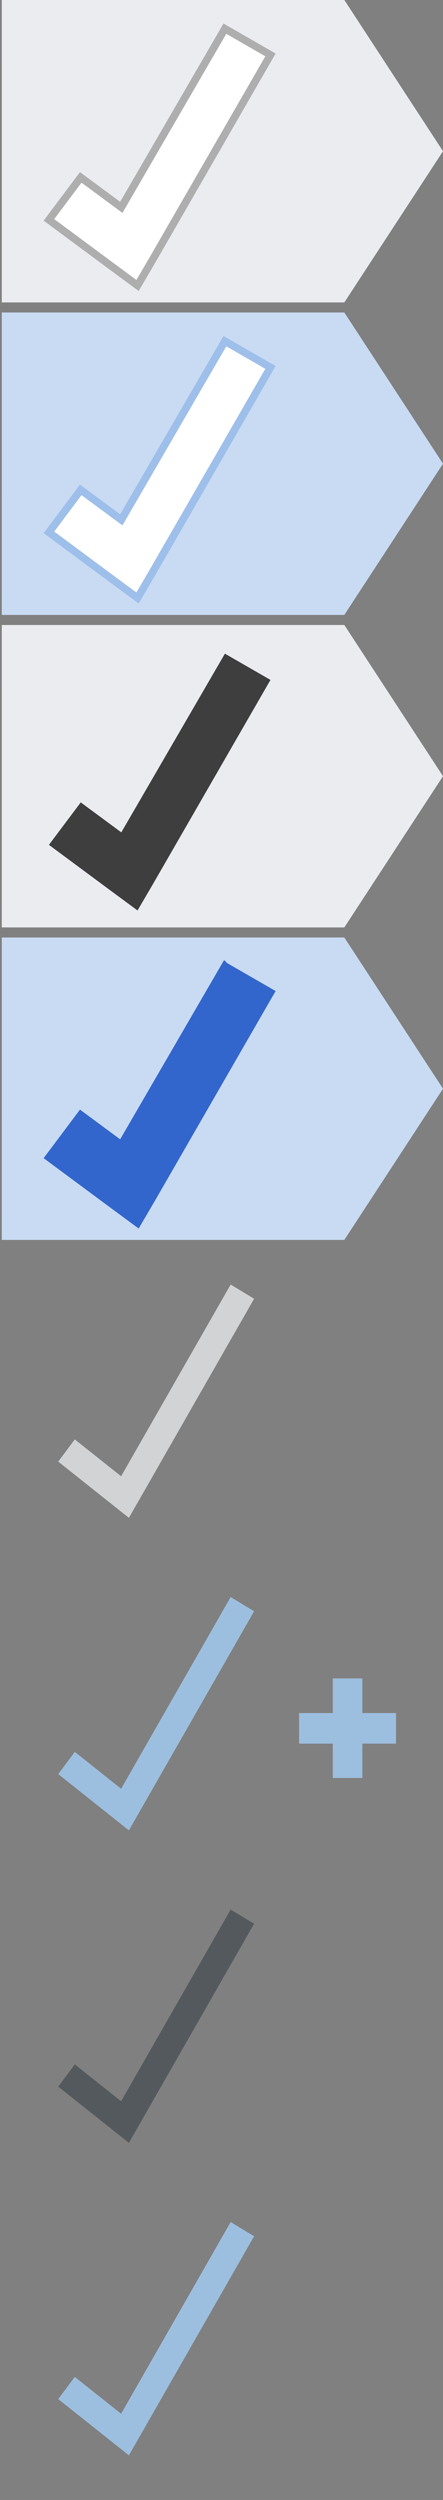 <?xml version="1.0" encoding="UTF-8"?>
<svg xmlns="http://www.w3.org/2000/svg" width="44" height="248">
	<rect width="100%" height="100%" fill="#808080" stroke="none"/>
	<path fill="#eaecf0" d="M.177 62H34.2L44 77l-9.8 15H.176z" overflow="visible"/>
	<path fill="#3e3e3e" d="M22.338 64.844 12.048 82.57 8.02 79.597 4.86 83.81l6.445 4.774 2.356 1.735 1.488-2.542 11.715-20.33z" overflow="visible"/>
	<path fill="#c8dbf3" d="M.177 93H34.2l9.8 15-9.8 15H.176z" overflow="visible"/>
	<path fill="#36c" stroke="#36c" stroke-width=".75" d="m22.338 95.844-10.29 17.727-4.028-2.974-3.16 4.215 6.445 4.774 2.356 1.735 1.488-2.542 11.715-20.33-4.525-2.604z" overflow="visible"/>
	<path fill="#eaecf0" d="M.177 0H34.2L44 15l-9.8 15H.176z" overflow="visible"/>
	<path fill="#fff" stroke="#aeaeae" stroke-width=".75" d="M22.338 2.844 12.048 20.57 8.02 17.597 4.86 21.81l6.445 4.774 2.356 1.735 1.488-2.542 11.715-20.33z" overflow="visible"/>
	<path fill="#c8dbf3" d="M.177 31H34.2L44 46l-9.8 15H.176z" overflow="visible"/>
	<path fill="#fff" stroke="#9ebfea" stroke-width=".75" d="M22.338 33.844 12.048 51.57 8.02 48.597 4.86 52.81l6.445 4.774 2.356 1.735 1.488-2.542 11.715-20.33z" overflow="visible"/>
	<path fill="#d1d3d4" d="m22.91 127.428 2.328 1.41-12.435 21.734-7.02-5.58 1.646-2.202 4.6 3.656"/>
	<path fill="#9dbfdf" d="m12.03 177.447 10.88-19.02 2.328 1.412-12.435 21.732-7.02-5.58 1.647-2.202m28.56-7.289v3.438h3.343v3.03H35.99v3.407h-2.938v-3.406h-3.344v-3.032h3.344V166.5z"/>
	<path fill="#54595d" d="m12.803 212.572-7.02-5.58 1.646-2.202 4.6 3.656 10.88-19.018 2.328 1.41"/>
	<path fill="#9dbfdf" d="m5.782 237.99 1.647-2.2 4.6 3.656 10.88-19.018 2.328 1.41-12.435 21.734"/>
</svg>
